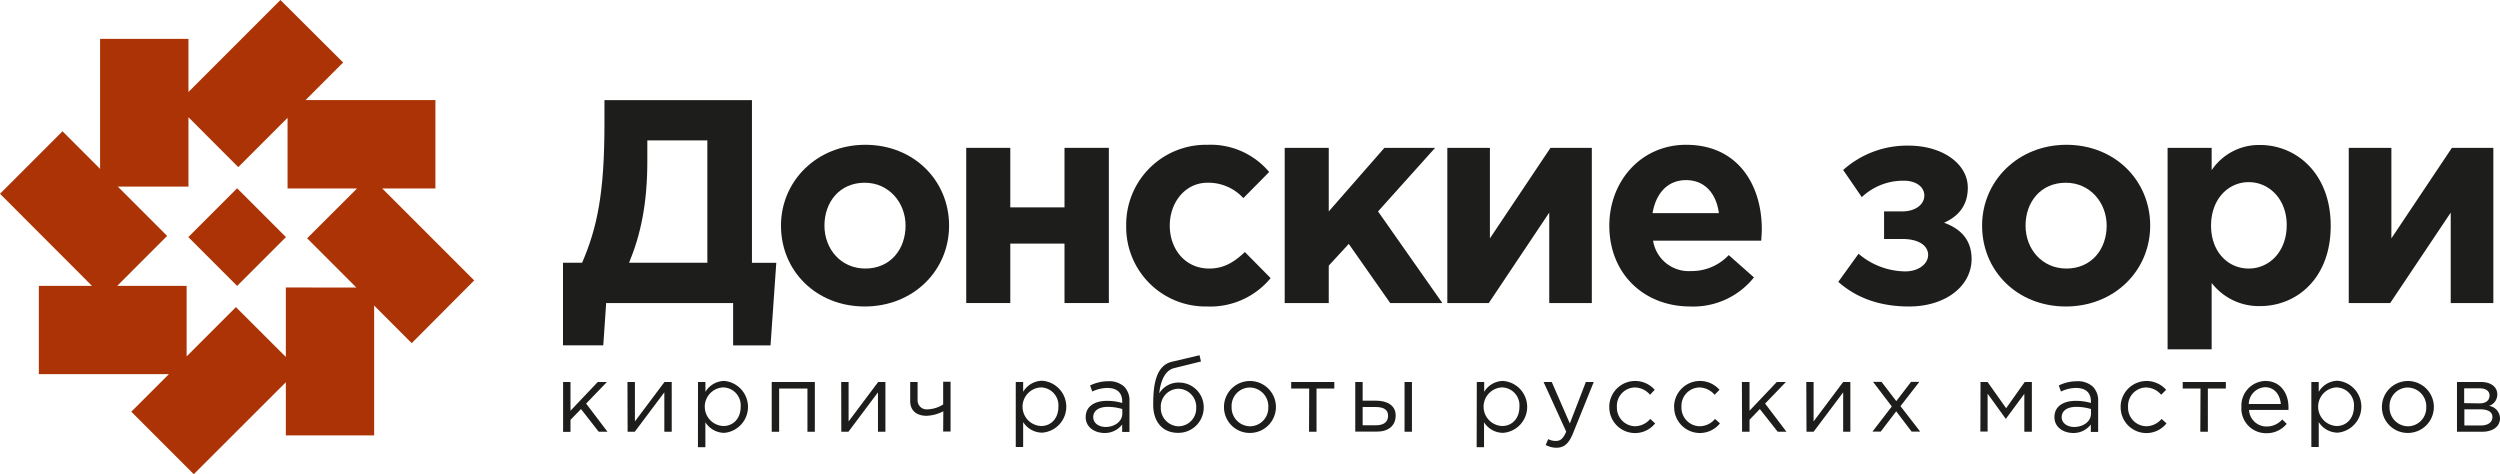<svg id="_лой_1" data-name="‘лой_1" xmlns="http://www.w3.org/2000/svg" viewBox="0 0 507.28 96.22"><defs><style>.cls-1{fill:#ac3306;}.cls-2{fill:#1d1d1b;}</style></defs><title>Донские_зори_2024</title><path class="cls-1" d="M96.22,56.9,77.56,38.24H88.35V20.31H62l7.63-7.63L56.9,0,38.24,18.66V7.88H20.31V34.27l-7.63-7.63L0,39.32,18.66,58H7.88V75.92H34.27l-7.63,7.62L39.32,96.22,58,77.56V88.35H75.92V62l7.62,7.63ZM58,58.33v14.1L47.87,62.32l-10,10V58H23.79L33.91,47.87l-10-10H38.24V23.79L48.35,33.91l10-10V38.24h14.1L62.32,48.35l10,10Z"/><rect class="cls-1" x="41.11" y="41.11" width="14.01" height="14.01" transform="translate(-19.93 48.11) rotate(-45)"/><path class="cls-2" d="M114.24,53.31h3.88c3.06-7.12,4.53-14.11,4.53-28.17V20.32h29.93v33h4.94l-1.17,16.76h-7.59V61.49H123l-.59,8.58h-8.17Zm17.11-24.82v4.18c0,8.7-1.35,14.94-3.7,20.64h15.88V28.49Z"/><path class="cls-2" d="M158.47,45.78c0-9.05,7.29-16.4,17.11-16.4s17,7.23,17,16.4-7.3,16.41-17.12,16.41S158.47,55,158.47,45.78Zm25.28,0c0-4.64-3.35-8.7-8.29-8.7-5.11,0-8.17,3.94-8.17,8.7s3.35,8.71,8.29,8.71C180.7,54.49,183.75,50.55,183.75,45.78Z"/><path class="cls-2" d="M225,61.49H216V49.43h-11V61.49h-8.94V30h8.94V42.08h11V30H225Z"/><path class="cls-2" d="M228.52,45.78A16.18,16.18,0,0,1,245,29.38a15.52,15.52,0,0,1,12.53,5.52l-5.24,5.3A9.61,9.61,0,0,0,245,37.08c-4.47,0-7.64,3.94-7.64,8.7s3.11,8.71,8,8.71c3,0,5.06-1.3,7.24-3.35l5.23,5.29a15.87,15.87,0,0,1-12.88,5.76A16.11,16.11,0,0,1,228.52,45.78Z"/><path class="cls-2" d="M260.68,30h8.94V42.9L280.91,30H291.2L279.62,42.9l13.05,18.59H282.09l-8.41-12-4.06,4.41v7.59h-8.94Z"/><path class="cls-2" d="M323,61.49h-8.64V43.14L302.09,61.49h-8.41V30h8.64V48.37L314.61,30H323Z"/><path class="cls-2" d="M326.55,45.78c0-9,6.42-16.4,15.59-16.4,10.52,0,15.35,8.17,15.35,17.11,0,.7-.06,1.53-.12,2.35H335.43A7.32,7.32,0,0,0,343.14,55a10.3,10.3,0,0,0,7.64-3.24l5.12,4.53A15.76,15.76,0,0,1,343,62.19C333.55,62.19,326.55,55.54,326.55,45.78Zm22.23-2.53c-.52-4-2.88-6.7-6.64-6.7s-6.12,2.65-6.82,6.7Z"/><path class="cls-2" d="M374,34.49a19.44,19.44,0,0,1,13.29-4.94c6.82,0,12,3.65,12,8.53,0,3.76-2.06,5.88-4.82,7.12,3.29,1.17,5.59,3.41,5.59,7.35,0,5.47-5.24,9.64-12.7,9.64-6.06,0-10.77-1.82-14.35-5l4.11-5.7a14.83,14.83,0,0,0,9.47,3.58c2.71,0,4.65-1.52,4.65-3.35s-1.83-3.23-5.24-3.23h-3.7V42.9h3.64c2.83,0,4.53-1.47,4.53-3.23s-1.7-3-4.11-3A12.18,12.18,0,0,0,377.78,40Z"/><path class="cls-2" d="M402.19,45.78c0-9.05,7.29-16.4,17.11-16.4s17,7.23,17,16.4S429,62.19,419.18,62.19,402.19,55,402.19,45.78Zm25.28,0c0-4.64-3.35-8.7-8.29-8.7-5.12,0-8.17,3.94-8.17,8.7s3.35,8.71,8.29,8.71C424.41,54.49,427.47,50.55,427.47,45.78Z"/><path class="cls-2" d="M439.83,30h8.94v4.53a11.56,11.56,0,0,1,9.82-5.11c7.35,0,14.34,5.76,14.34,16.4s-6.88,16.29-14.34,16.29a12.08,12.08,0,0,1-9.82-4.7V70.89h-8.94ZM464,45.66c0-5.23-3.53-8.7-7.71-8.7s-7.64,3.47-7.64,8.82,3.47,8.71,7.64,8.71S464,51.08,464,45.66Z"/><path class="cls-2" d="M505.93,61.49h-8.65V43.14L485,61.49h-8.41V30h8.65V48.37L497.52,30h8.41Z"/><path class="cls-2" d="M114.26,77.51h1.5v5.83l5.53-5.83h1.86l-4.22,4.38,4.34,5.72h-1.78L117.89,83l-2.13,2.19v2.44h-1.5Z"/><path class="cls-2" d="M127.32,77.51h1.51v8l6-8h1.47v10.1h-1.5v-8l-6,8h-1.45Z"/><path class="cls-2" d="M141.63,77.51h1.51v2A4.52,4.52,0,0,1,147,77.3a5.29,5.29,0,0,1,0,10.53,4.56,4.56,0,0,1-3.87-2.15v5.06h-1.51Zm8.66,5a3.63,3.63,0,0,0-3.56-3.9,3.92,3.92,0,0,0,0,7.83C148.69,86.48,150.29,85,150.29,82.55Z"/><path class="cls-2" d="M156.59,77.51h8.75v10.1h-1.5V78.84H158.1v8.77h-1.51Z"/><path class="cls-2" d="M170.69,77.51h1.5v8l6-8h1.47v10.1h-1.51v-8l-6,8h-1.44Z"/><path class="cls-2" d="M191.41,83.45a7.94,7.94,0,0,1-3.38.92c-2,0-3.34-1-3.34-3V77.51h1.5v3.62a1.83,1.83,0,0,0,2,1.93,6.16,6.16,0,0,0,3.19-1v-4.6h1.5v10.1h-1.5Z"/><path class="cls-2" d="M206.11,77.51h1.5v2a4.54,4.54,0,0,1,3.87-2.25,5.28,5.28,0,0,1,0,10.53,4.57,4.57,0,0,1-3.87-2.15v5.06h-1.5Zm8.65,5a3.63,3.63,0,0,0-3.55-3.9,3.92,3.92,0,0,0,0,7.83C213.16,86.48,214.76,85,214.76,82.55Z"/><path class="cls-2" d="M220.3,84.64c0-2.16,1.76-3.3,4.32-3.3a10.75,10.75,0,0,1,3.09.43v-.31c0-1.8-1.1-2.74-3-2.74a7.05,7.05,0,0,0-3.07.73l-.45-1.23a8.24,8.24,0,0,1,3.67-.86,4.52,4.52,0,0,1,3.27,1.11,4,4,0,0,1,1.05,3v6.17h-1.48v-1.5a4.44,4.44,0,0,1-3.64,1.72C222.18,87.83,220.3,86.75,220.3,84.64Zm7.43-.74V83a10.21,10.21,0,0,0-2.95-.44c-1.88,0-2.95.83-2.95,2.08s1.17,2,2.54,2C226.22,86.62,227.73,85.5,227.73,83.9Z"/><path class="cls-2" d="M234,82.16c0-3.26.25-7.91,3.77-8.75l5.63-1.33.29,1.27-5.47,1.35c-2.09.53-2.79,3.18-3,5.12a4.57,4.57,0,0,1,4.18-2.19,5,5,0,0,1,4.85,5,5.14,5.14,0,0,1-5.18,5.2C236,87.85,234,85.68,234,82.16Zm8.73.53a3.69,3.69,0,0,0-3.61-3.81,3.63,3.63,0,0,0-3.58,3.81,3.7,3.7,0,0,0,3.62,3.81A3.62,3.62,0,0,0,242.72,82.69Z"/><path class="cls-2" d="M248.36,82.57a5.27,5.27,0,1,1,5.24,5.28A5.23,5.23,0,0,1,248.36,82.57Zm9,0a3.82,3.82,0,0,0-3.75-3.94,3.74,3.74,0,0,0-3.7,3.94,3.8,3.8,0,0,0,3.74,3.93A3.74,3.74,0,0,0,257.35,82.57Z"/><path class="cls-2" d="M265.65,78.84H262V77.51h8.75v1.33h-3.61v8.77h-1.52Z"/><path class="cls-2" d="M275,77.51h1.5V81.3h2.7c2.19,0,4,.9,4,3s-1.5,3.28-3.81,3.28H275Zm4.24,8.78c1.5,0,2.42-.65,2.42-1.92s-.94-1.78-2.48-1.78h-2.68v3.7ZM285,77.51h1.5v10.1H285Z"/><path class="cls-2" d="M299.66,77.51h1.5v2A4.52,4.52,0,0,1,305,77.3a5.28,5.28,0,0,1,0,10.53,4.56,4.56,0,0,1-3.87-2.15v5.06h-1.5Zm8.65,5a3.63,3.63,0,0,0-3.55-3.9,3.92,3.92,0,0,0,0,7.83C306.71,86.48,308.31,85,308.31,82.55Z"/><path class="cls-2" d="M313.64,90.29l.51-1.19a3.21,3.21,0,0,0,1.58.37c.9,0,1.47-.47,2.07-1.89l-4.59-10.07h1.66l3.67,8.42,3.25-8.42h1.6L319.15,88c-.86,2.09-1.84,2.85-3.36,2.85A4.61,4.61,0,0,1,313.64,90.29Z"/><path class="cls-2" d="M326.54,82.57a5.26,5.26,0,0,1,9.22-3.47l-.95,1a4.12,4.12,0,0,0-3.11-1.48,3.73,3.73,0,0,0-3.61,3.94,3.77,3.77,0,0,0,3.71,3.93A4.1,4.1,0,0,0,334.85,85l1,.91a5.22,5.22,0,0,1-9.3-3.32Z"/><path class="cls-2" d="M339.69,82.57a5.26,5.26,0,0,1,9.22-3.47l-1,1a4.12,4.12,0,0,0-3.11-1.48,3.73,3.73,0,0,0-3.61,3.94,3.77,3.77,0,0,0,3.71,3.93A4.1,4.1,0,0,0,348,85l1,.91a5.22,5.22,0,0,1-9.29-3.32Z"/><path class="cls-2" d="M353.45,77.51H355v5.83l5.53-5.83h1.85l-4.22,4.38,4.34,5.72h-1.78L357.09,83,355,85.17v2.44h-1.51Z"/><path class="cls-2" d="M366.52,77.51H368v8l6-8h1.46v10.1H374v-8l-6,8h-1.44Z"/><path class="cls-2" d="M383.87,82.48l-3.81-5h1.72l3,3.91,3-3.91h1.68l-3.83,4.93,4,5.17h-1.74l-3.13-4.12-3.14,4.12h-1.68Z"/><path class="cls-2" d="M401.87,77.51h1.43l3.77,5.32,3.77-5.32h1.45v10.1h-1.53V79.92L407,85l-3.69-5.12v7.69h-1.47Z"/><path class="cls-2" d="M416.87,84.64c0-2.16,1.76-3.3,4.32-3.3a10.62,10.62,0,0,1,3.08.43v-.31c0-1.8-1.09-2.74-3-2.74a7,7,0,0,0-3.07.73l-.45-1.23a8.24,8.24,0,0,1,3.67-.86,4.48,4.48,0,0,1,3.26,1.11,4,4,0,0,1,1.06,3v6.17h-1.49v-1.5a4.41,4.41,0,0,1-3.63,1.72C418.74,87.83,416.87,86.75,416.87,84.64Zm7.42-.74V83a10.1,10.1,0,0,0-3-.44c-1.87,0-2.95.83-2.95,2.08s1.18,2,2.54,2C422.79,86.62,424.29,85.5,424.29,83.9Z"/><path class="cls-2" d="M430.3,82.57a5.27,5.27,0,0,1,9.23-3.47l-1,1a4.12,4.12,0,0,0-3.11-1.48,3.73,3.73,0,0,0-3.61,3.94,3.77,3.77,0,0,0,3.71,3.93A4.1,4.1,0,0,0,438.61,85l1,.91a5.22,5.22,0,0,1-9.3-3.32Z"/><path class="cls-2" d="M446.51,78.84H442.9V77.51h8.75v1.33H448v8.77h-1.53Z"/><path class="cls-2" d="M454.81,82.57a5,5,0,0,1,4.84-5.27c3,0,4.71,2.38,4.71,5.35,0,.14,0,.29,0,.53h-8a3.53,3.53,0,0,0,3.56,3.36,4.18,4.18,0,0,0,3.18-1.43L464,86a5.21,5.21,0,0,1-4.16,1.9A5,5,0,0,1,454.81,82.57Zm8-.6c-.18-1.84-1.23-3.4-3.23-3.4a3.49,3.49,0,0,0-3.28,3.4Z"/><path class="cls-2" d="M469,77.51h1.5v2a4.52,4.52,0,0,1,3.87-2.25,5.29,5.29,0,0,1,0,10.53,4.56,4.56,0,0,1-3.87-2.15v5.06H469Zm8.65,5a3.63,3.63,0,0,0-3.55-3.9,3.92,3.92,0,0,0,0,7.83C476,86.48,477.64,85,477.64,82.55Z"/><path class="cls-2" d="M483.32,82.57a5.27,5.27,0,1,1,5.24,5.28A5.23,5.23,0,0,1,483.32,82.57Zm9,0a3.83,3.83,0,0,0-3.75-3.94,3.74,3.74,0,0,0-3.7,3.94,3.79,3.79,0,0,0,3.73,3.93A3.74,3.74,0,0,0,492.31,82.57Z"/><path class="cls-2" d="M498.55,77.51h4.88c2,0,3.3,1,3.3,2.52a2.42,2.42,0,0,1-1.68,2.33,2.59,2.59,0,0,1,2.23,2.5c0,1.7-1.44,2.75-3.67,2.75h-5.06Zm4.61,4.34c1.21,0,2-.57,2-1.62,0-.84-.7-1.43-2-1.43h-3.15v3Zm.25,4.48c1.45,0,2.33-.65,2.33-1.7s-.88-1.57-2.52-1.57h-3.17v3.27Z"/></svg>